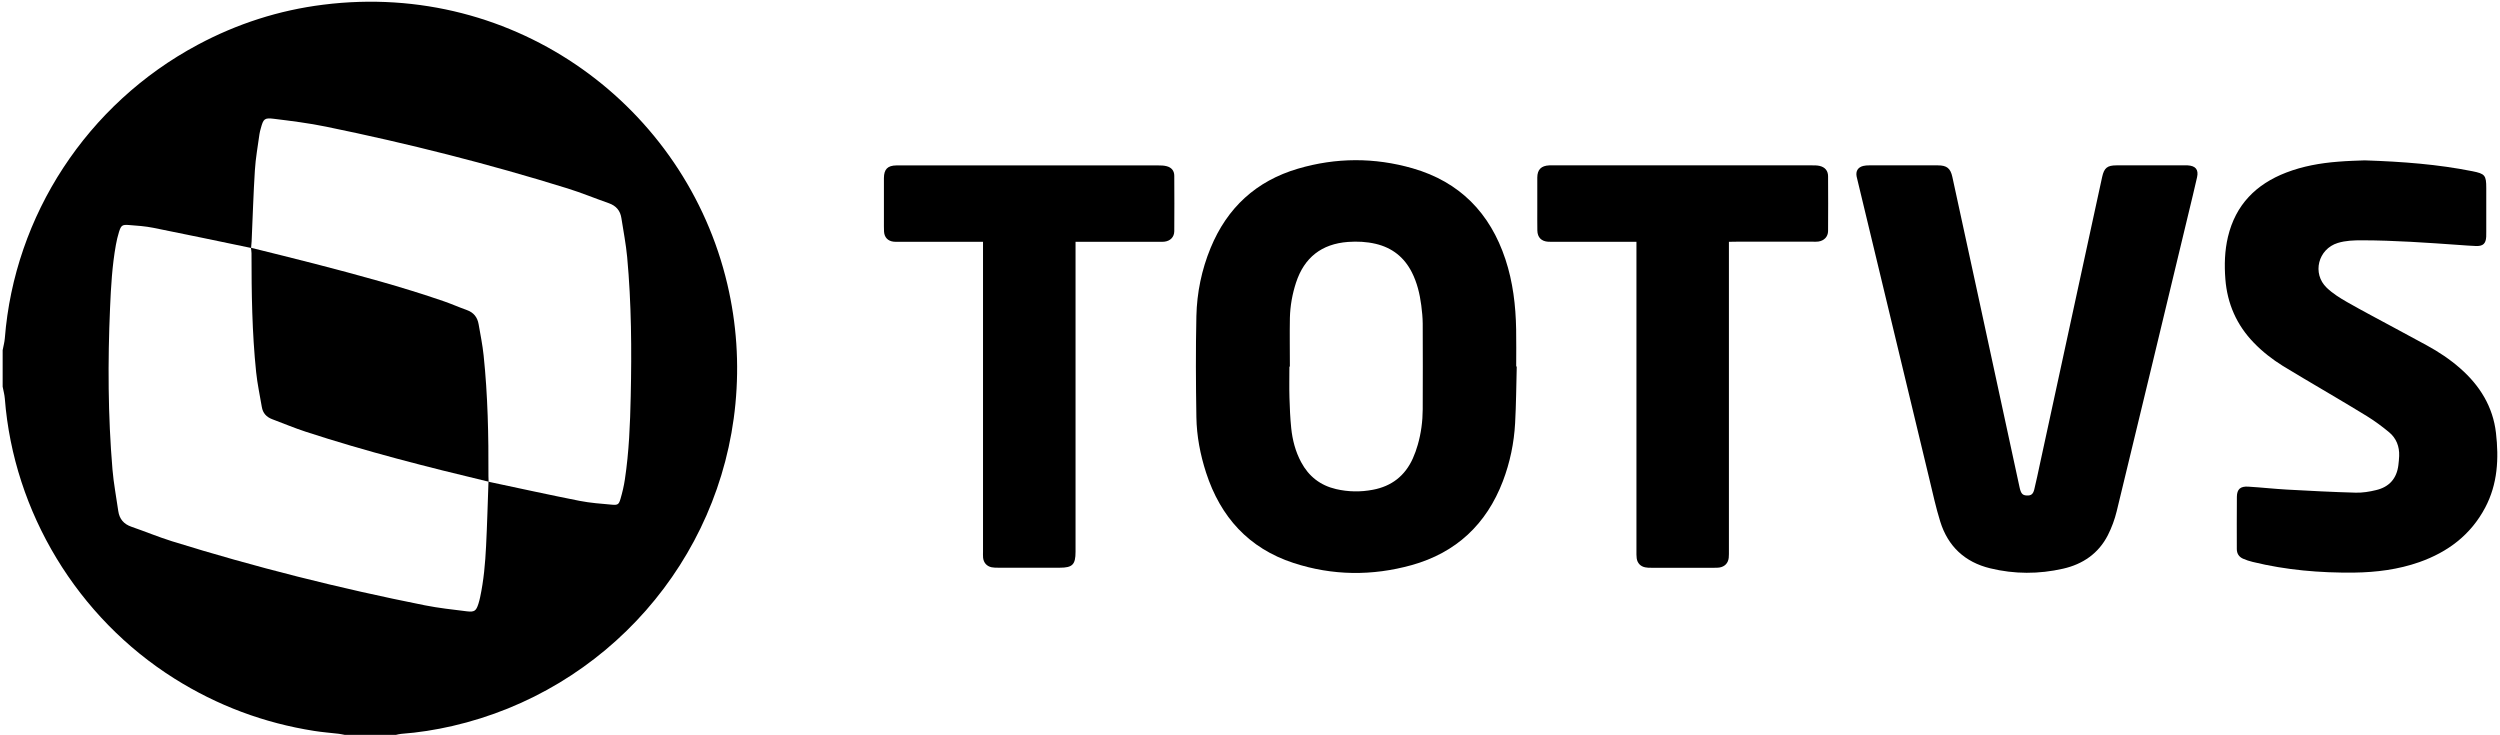 <?xml version="1.0" encoding="utf-8"?>
<!-- Generator: Adobe Illustrator 26.5.3, SVG Export Plug-In . SVG Version: 6.00 Build 0)  -->
<svg version="1.0" id="Camada_1" xmlns="http://www.w3.org/2000/svg" xmlns:xlink="http://www.w3.org/1999/xlink" x="0px" y="0px"
	 viewBox="0 0 415 122" style="enable-background:new 0 0 415 122;" xml:space="preserve">
<g>
	<path d="M0.44,58.13c0.12-0.66,0.31-1.31,0.36-1.97C2.4,35.77,14.43,17.28,32.81,7.44c6.54-3.5,13.49-5.74,20.85-6.66
		c32.03-4.03,60.17,16.98,67.08,46.4c1.54,6.55,1.98,13.17,1.34,19.86c-2.49,26.02-21.47,47.61-47,53.48
		c-2.79,0.64-5.62,1.09-8.48,1.3c-0.3,0.02-0.59,0.11-0.88,0.17c-2.83,0-5.66,0-8.49,0c-0.33-0.06-0.65-0.14-0.98-0.18
		c-1.37-0.16-2.75-0.26-4.11-0.48c-8.32-1.31-16.05-4.2-23.19-8.69C12.85,102.51,2.26,85.03,0.8,66.16
		c-0.05-0.66-0.24-1.31-0.36-1.97C0.44,62.17,0.44,60.15,0.44,58.13z M81.09,79.94c0.1,0.03,0.19,0.07,0.29,0.09
		c4.94,1.05,9.87,2.13,14.82,3.11c1.78,0.35,3.6,0.48,5.41,0.64c0.95,0.08,1.12-0.05,1.39-0.96c0.31-1.06,0.57-2.15,0.73-3.24
		c0.69-4.57,0.87-9.18,0.97-13.79c0.17-7.71,0.12-15.42-0.59-23.11c-0.2-2.17-0.63-4.32-0.96-6.48c-0.19-1.25-0.89-2.05-2.09-2.47
		c-2.29-0.8-4.53-1.73-6.84-2.45c-13.18-4.1-26.56-7.48-40.08-10.25c-2.86-0.59-5.78-0.95-8.68-1.31c-1.57-0.2-1.74,0.02-2.16,1.56
		c-0.09,0.32-0.18,0.65-0.23,0.98c-0.27,2-0.64,3.99-0.76,6c-0.25,3.93-0.36,7.87-0.54,11.8c-0.02,0.37-0.06,0.73-0.09,1.1
		c-5.4-1.12-10.8-2.26-16.21-3.34c-1.35-0.27-2.73-0.37-4.11-0.47c-1.08-0.08-1.26,0.08-1.6,1.13c-0.22,0.7-0.39,1.43-0.52,2.15
		c-0.62,3.45-0.82,6.95-0.97,10.45c-0.39,8.96-0.35,17.91,0.4,26.85c0.19,2.31,0.64,4.59,0.96,6.89c0.19,1.33,0.91,2.18,2.19,2.62
		c2.26,0.78,4.47,1.7,6.74,2.41c13.8,4.29,27.79,7.81,41.96,10.63c2.31,0.46,4.66,0.71,6.99,1c1.26,0.15,1.53-0.08,1.91-1.26
		c0.11-0.35,0.2-0.71,0.28-1.07c0.6-2.81,0.85-5.66,0.99-8.52C80.87,87.07,80.96,83.5,81.09,79.94z"/>
	<path d="M251.78,60.84c-0.08,3.13-0.1,6.26-0.27,9.39c-0.18,3.31-0.85,6.54-2.03,9.64c-2.73,7.16-7.77,11.88-15.15,13.94
		c-6.55,1.82-13.14,1.76-19.61-0.36c-7.43-2.43-12.12-7.63-14.51-14.99c-0.97-3-1.56-6.08-1.61-9.22c-0.09-5.59-0.12-11.18,0-16.77
		c0.09-3.89,0.87-7.69,2.36-11.31c2.75-6.68,7.57-11.12,14.5-13.16c6.32-1.86,12.71-1.88,19.04-0.06c7.82,2.25,12.86,7.43,15.4,15.1
		c1.25,3.78,1.71,7.68,1.78,11.63c0.04,2.05,0.01,4.11,0.01,6.16C251.72,60.84,251.75,60.84,251.78,60.84z M214.12,60.86
		c-0.03,0-0.05,0-0.08,0c0,1.72-0.04,3.43,0.01,5.15c0.05,1.68,0.12,3.36,0.29,5.03c0.2,1.98,0.7,3.91,1.65,5.68
		c1.26,2.36,3.18,3.86,5.8,4.47c2.03,0.47,4.08,0.5,6.11,0.11c3.1-0.58,5.33-2.31,6.63-5.2c0.33-0.73,0.6-1.5,0.82-2.27
		c0.55-1.92,0.81-3.89,0.82-5.88c0.02-4.75,0.02-9.49,0-14.24c-0.01-1.01-0.11-2.02-0.24-3.02c-0.25-1.91-0.69-3.77-1.57-5.5
		c-1.27-2.49-3.25-4.06-5.98-4.71c-1.53-0.36-3.07-0.43-4.62-0.32c-4.37,0.33-7.25,2.58-8.62,6.75c-0.62,1.9-0.97,3.86-1.02,5.85
		C214.07,55.47,214.12,58.16,214.12,60.86z"/>
	<path d="M316.04,27.45c1.89,0,3.77,0,5.66,0c1.47,0,2.08,0.49,2.39,1.92c1.42,6.51,2.83,13.02,4.24,19.53
		c2.31,10.65,4.61,21.31,6.91,31.96c0.23,1.06,0.48,1.35,1.18,1.39c0.72,0.04,1.07-0.19,1.27-1.01c0.34-1.41,0.64-2.82,0.94-4.24
		c2.94-13.58,5.89-27.16,8.83-40.74c0.5-2.3,0.99-4.6,1.5-6.9c0.33-1.49,0.85-1.91,2.37-1.91c3.81,0,7.61,0,11.42,0
		c0.13,0,0.27,0,0.4,0c1.31,0.07,1.85,0.7,1.56,1.98c-0.45,2-0.94,3.99-1.42,5.99c-3.96,16.48-7.92,32.97-11.92,49.45
		c-0.33,1.36-0.83,2.71-1.46,3.96c-1.55,3.04-4.16,4.83-7.43,5.57c-4.03,0.92-8.09,0.92-12.11-0.06c-4.21-1.02-7.01-3.65-8.29-7.76
		c-0.72-2.31-1.23-4.68-1.8-7.04c-3.96-16.45-7.91-32.9-11.87-49.36c-0.07-0.29-0.15-0.59-0.21-0.88c-0.17-0.89,0.2-1.52,1.08-1.75
		c0.32-0.08,0.66-0.1,1-0.1C312.2,27.45,314.12,27.45,316.04,27.45z"/>
	<path d="M392.54,26.62c6.34,0.21,12.14,0.66,17.87,1.8c2.1,0.42,2.31,0.68,2.31,2.8c0,2.42,0,4.85,0,7.27
		c0,0.27,0.01,0.54-0.01,0.81c-0.06,1.13-0.52,1.57-1.67,1.54c-0.91-0.03-1.82-0.11-2.72-0.17c-5.41-0.38-10.82-0.77-16.25-0.78
		c-1.35,0-2.69,0.04-4,0.44c-3.26,1-4.31,5.07-1.83,7.44c0.98,0.94,2.18,1.69,3.37,2.37c2.57,1.47,5.2,2.84,7.8,4.25
		c1.81,0.98,3.62,1.95,5.42,2.93c1.99,1.08,3.86,2.33,5.57,3.83c3.26,2.86,5.43,6.37,5.93,10.71c0.49,4.26,0.29,8.47-1.79,12.4
		c-2.4,4.53-6.18,7.37-10.93,9.05c-3.5,1.23-7.14,1.69-10.82,1.74c-5.68,0.06-11.3-0.42-16.83-1.77c-0.55-0.13-1.1-0.31-1.62-0.54
		c-0.67-0.3-1.03-0.84-1.03-1.6c0-2.9-0.02-5.79,0.01-8.69c0.02-1.25,0.59-1.75,1.88-1.67c2.15,0.13,4.3,0.37,6.45,0.49
		c3.8,0.21,7.6,0.41,11.4,0.51c1.13,0.03,2.29-0.16,3.39-0.43c2.16-0.51,3.42-1.91,3.69-4.15c0.06-0.5,0.11-1,0.13-1.51
		c0.06-1.57-0.47-2.95-1.68-3.95c-1.16-0.96-2.39-1.87-3.67-2.66c-3.5-2.15-7.05-4.21-10.58-6.31c-1.13-0.67-2.26-1.34-3.38-2.03
		c-1.75-1.09-3.37-2.35-4.81-3.84c-2.86-2.95-4.41-6.49-4.73-10.56c-0.18-2.36-0.12-4.71,0.43-7.03c1.27-5.33,4.66-8.74,9.68-10.67
		c2.76-1.06,5.64-1.57,8.57-1.8C389.74,26.7,391.39,26.67,392.54,26.62z"/>
	<path d="M287,40.14c0,0.57,0,1,0,1.43c0,16.6,0,33.21,0,49.81c0,0.4,0.01,0.81-0.03,1.21c-0.1,0.9-0.66,1.47-1.54,1.62
		c-0.3,0.05-0.6,0.04-0.91,0.04c-3.47,0-6.94,0-10.41,0c-0.34,0-0.68,0-1-0.07c-0.8-0.16-1.31-0.7-1.42-1.51
		c-0.05-0.4-0.04-0.81-0.04-1.21c0-16.6,0-33.21,0-49.81c0-0.46,0-0.93,0-1.51c-0.48,0-0.84,0-1.2,0c-4.21,0-8.42,0-12.63,0
		c-0.27,0-0.54,0.01-0.81-0.01c-1.14-0.07-1.79-0.72-1.81-1.87c-0.02-1.18-0.01-2.36-0.01-3.54c0-1.75-0.01-3.5,0-5.25
		c0.01-1.32,0.65-1.96,1.99-2.02c0.2-0.01,0.4,0,0.61,0c14.35,0,28.7,0,43.06,0c0.4,0,0.81,0,1.2,0.09c0.89,0.2,1.41,0.8,1.41,1.72
		c0.02,3.03,0.02,6.06,0,9.09c-0.01,0.96-0.67,1.62-1.63,1.75c-0.3,0.04-0.61,0.02-0.91,0.02c-4.21,0-8.42,0-12.63,0
		C287.9,40.14,287.53,40.14,287,40.14z"/>
	<path d="M178.54,40.14c0,0.59,0,1.02,0,1.45c0,16.67,0,33.34,0,50.01c0,2.12-0.51,2.64-2.61,2.64c-3.4,0-6.81,0-10.21,0
		c-0.37,0-0.75,0-1.1-0.07c-0.83-0.17-1.35-0.77-1.43-1.61c-0.03-0.33-0.01-0.67-0.01-1.01c0-16.67,0-33.34,0-50.01
		c0-0.43,0-0.86,0-1.4c-0.48,0-0.84,0-1.2,0c-4.25,0-8.49,0-12.74,0c-0.3,0-0.61,0.02-0.91-0.02c-0.94-0.11-1.52-0.71-1.58-1.66
		c-0.04-0.6-0.01-1.21-0.02-1.82c0-2.36-0.01-4.72,0-7.07c0.01-1.48,0.61-2.09,2.07-2.11c1.35-0.02,2.7,0,4.04,0
		c13.14,0,26.28,0,39.42,0c0.47,0,0.95,0.01,1.4,0.13c0.82,0.21,1.27,0.76,1.27,1.6c0.02,3.06,0.02,6.13,0,9.19
		c-0.01,0.97-0.65,1.62-1.63,1.74c-0.3,0.04-0.61,0.02-0.91,0.02c-4.21,0-8.42,0-12.63,0C179.41,40.14,179.05,40.14,178.54,40.14z"
		/>
	<path d="M41.66,41.13c3.52,0.88,7.05,1.74,10.57,2.65c7.23,1.88,14.44,3.81,21.5,6.25c1.27,0.44,2.5,0.99,3.77,1.44
		c1.13,0.4,1.75,1.2,1.95,2.35c0.3,1.72,0.65,3.44,0.83,5.17c0.7,6.67,0.83,13.36,0.8,20.06c0,0.3,0.02,0.6,0.03,0.91
		c-10.21-2.44-20.37-5.03-30.35-8.29c-1.88-0.61-3.72-1.39-5.57-2.08c-0.96-0.36-1.56-1.01-1.73-2.04
		c-0.32-1.92-0.74-3.83-0.94-5.77c-0.68-6.57-0.77-13.16-0.77-19.76C41.74,41.73,41.69,41.43,41.66,41.13z"/>
</g>
</svg>
